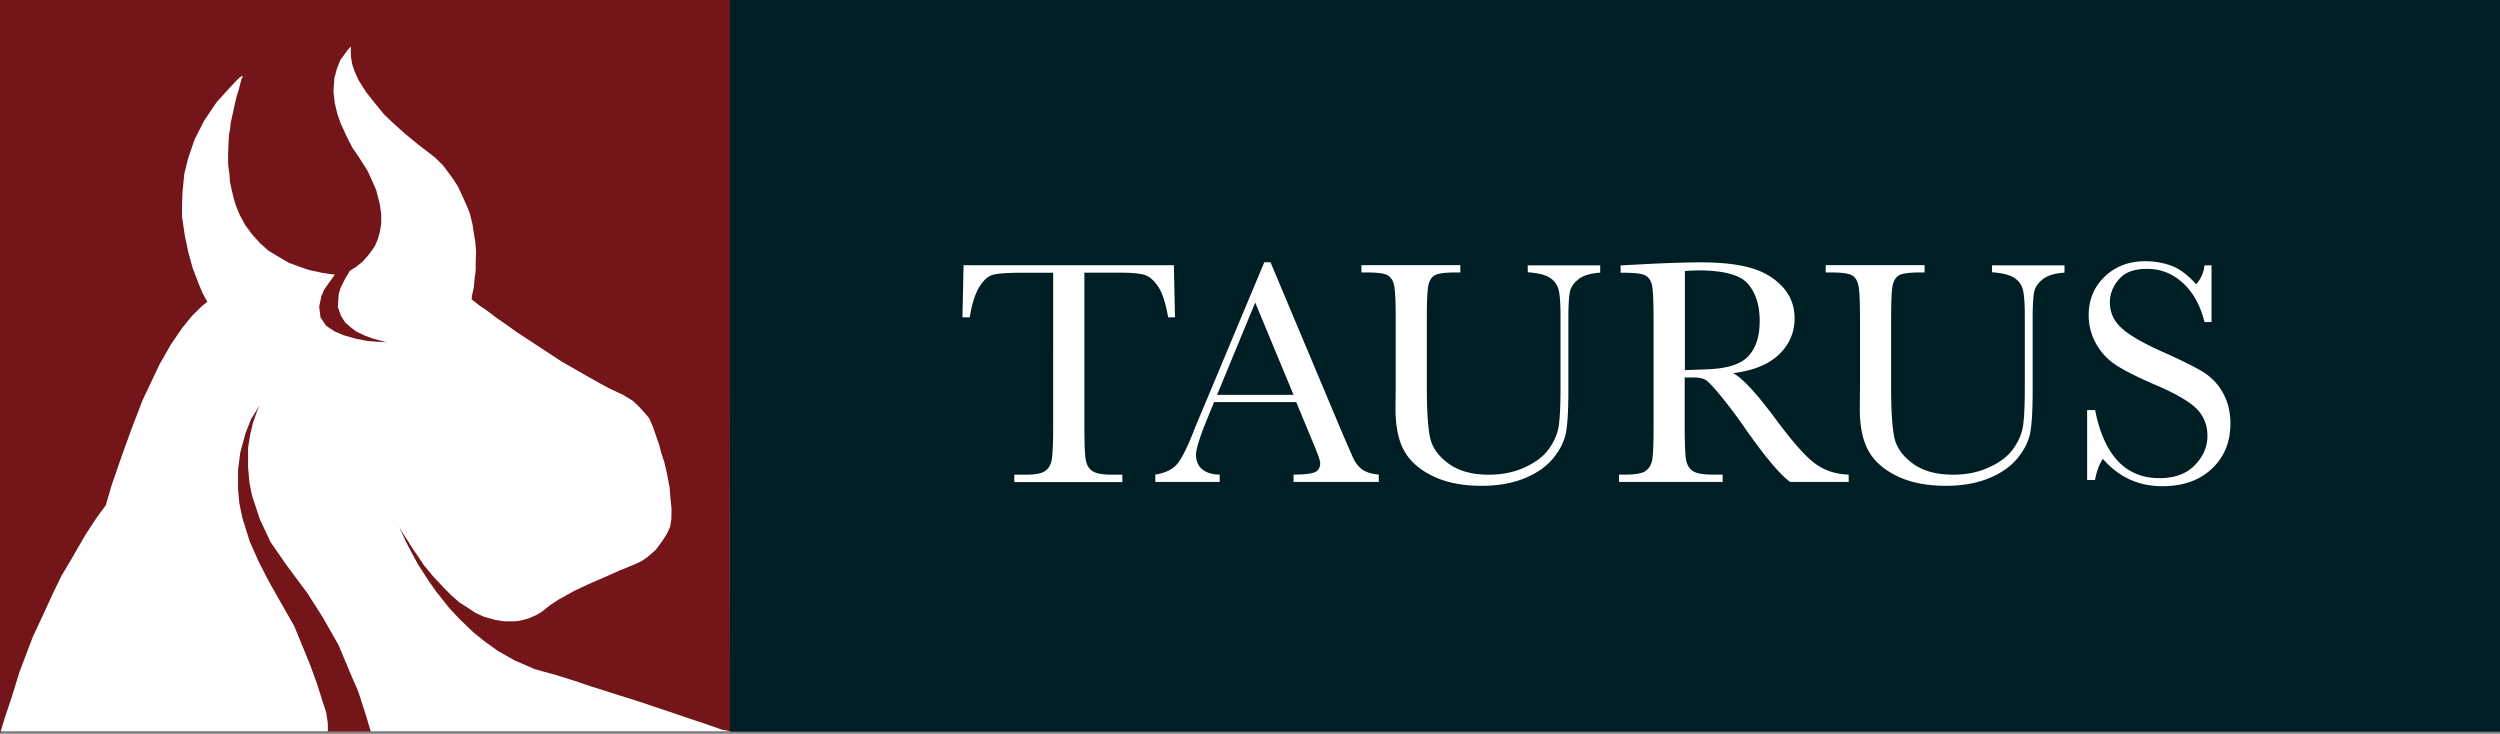 <svg xmlns="http://www.w3.org/2000/svg" viewBox="0 0 245 71.91"><rect x="0" y="0" width="245" height="71.91" fill="#808080" stroke="none"/><polygon points="71.54 71.66 0 71.66 8.51 3.46 61.5 1.69 71.54 71.66" fill="#fff"/><g fill="#741519"><polygon points="23.52 7.56 23.12 7.95 22.36 8.76 21.21 10.04 20 11.84 19.08 13.65 18.45 15.47 18.06 17.05 17.89 18.79 17.84 19.96 17.84 21.23 18.11 23.08 18.45 24.7 18.88 26.27 19.55 28.01 19.86 28.74 20.32 29.58 19.82 29.97 18.83 30.94 17.84 32.16 16.76 33.74 15.64 35.7 13.97 39.22 12.94 41.91 12 44.49 10.94 47.55 10.37 49.51 9.4 50.84 8.38 52.4 6.93 54.91 6.04 56.4 5.21 58.11 4.08 60.56 3.21 62.43 1.92 65.82 1.14 68.35 .47 70.34 0 71.91 0 67.96 0 35.4 0 13.9 0 0 32.3 0 71.54 0 71.54 38.62 71.52 54.82 71.55 71.66 70.71 71.5 69.48 71.06 67.57 70.42 65.65 69.77 62.64 68.76 60.61 68.12 57.97 67.28 56.36 66.74 54.38 66.12 52.44 65.59 50.45 64.73 48.79 63.79 47.43 62.81 46.37 61.95 45.01 60.64 44.02 59.58 42.78 58.02 42.02 56.94 40.99 55.35 40.41 54.29 39.77 53.07 39.1 51.59 39.44 52.19 39.99 53.04 40.36 53.65 40.97 54.53 41.58 55.44 42.41 56.44 43.48 57.59 44.24 58.35 45.01 59.03 45.75 59.5 46.6 60.06 47.4 60.43 48.54 60.75 49.41 60.89 50.44 60.89 51.02 60.82 51.75 60.62 52.54 60.29 53.13 59.93 53.93 59.29 54.79 58.73 56.29 57.9 57.71 57.23 59.23 56.57 60.77 55.89 62.31 55.26 62.89 54.98 63.4 54.63 64.26 53.89 64.89 53.04 65.33 52.36 65.67 51.64 65.79 50.91 65.81 49.87 65.7 48.75 65.62 47.77 65.36 46.41 65.11 45.31 64.81 44.41 64.59 43.57 64.25 42.6 63.99 41.84 63.63 41.01 63.36 40.67 62.64 39.87 62 39.27 61.09 38.71 59.58 38 57.76 36.99 55.07 35.45 52.4 33.7 50.66 32.56 49.54 31.76 48.74 31.21 47.6 30.35 46.96 29.92 46.21 29.33 46.24 29.12 46.28 28.86 46.44 28.13 46.51 27.32 46.62 26.44 46.62 25.63 46.66 24.65 46.58 23.72 46.41 22.7 46.3 21.96 46.03 20.87 45.73 20.15 45.39 19.38 44.88 18.28 44.33 17.43 43.4 16.19 42.63 15.43 41.14 14.29 39.78 13.18 38.59 12.12 37.61 11.18 36.68 10.04 35.87 9.02 35.15 7.87 34.76 7.02 34.52 6.32 34.41 5.67 34.38 5.26 34.38 4.91 34.38 4.55 34.08 4.89 33.83 5.23 33.36 5.87 33.02 6.72 32.77 7.66 32.68 8.97 32.81 10.12 33.07 11.18 33.37 12.05 34.04 13.52 34.55 14.5 35.1 15.29 35.7 16.24 36.06 16.81 36.51 17.81 36.87 18.63 37.23 20.06 37.36 20.96 37.36 21.89 37.23 22.7 37.03 23.44 36.73 24.13 36.38 24.63 36.06 25.05 35.56 25.62 34.91 26.15 34.3 26.52 34.13 26.8 33.83 27.3 33.37 28.22 33.19 28.84 33.11 30.09 33.41 30.94 33.81 31.58 34.34 32.05 34.93 32.5 35.78 32.9 36.57 33.19 37.35 33.4 38.04 33.58 37.78 33.53 36.93 33.49 36 33.41 34.89 33.2 33.7 32.86 32.77 32.47 31.96 31.92 31.41 31.11 31.28 30.05 31.49 29.03 31.79 28.35 32.39 27.5 32.81 26.91 32.39 26.86 31.53 26.73 30.22 26.44 29.24 26.1 28.31 25.76 27.29 25.16 26.31 24.57 25.5 23.85 24.69 22.95 24.06 22.1 23.5 21.08 23.12 20.15 22.91 19.47 22.7 18.58 22.53 17.78 22.49 17.11 22.36 16.15 22.35 15.31 22.37 14.6 22.4 13.94 22.44 13.18 22.56 12.6 22.61 12.03 22.79 11.22 23.02 10.16 23.2 9.4 23.4 8.78 23.66 7.76 23.82 7.41 23.52 7.56"/><polygon points="36.34 71.7 35.83 70 35.1 67.74 34.38 66.09 33.19 63.24 31.62 60.48 30.13 58.14 28.05 55.34 26.52 53.13 25.46 50.87 24.69 48.54 24.44 47.26 24.31 45.77 24.31 43.9 24.52 42.59 24.78 41.48 25.16 40.38 25.46 39.7 24.61 41.06 24.06 42.46 23.55 44.33 23.33 46.03 23.33 47.98 23.46 49.34 23.76 50.79 24.48 53.08 25.37 55.08 26.31 56.91 27.46 58.95 28.82 61.33 29.54 63.07 30.39 65.15 31.07 67.02 31.62 68.76 31.96 69.78 32.13 70.89 32.13 71.7 36.34 71.7"/></g><rect x="71.54" width="173.46" height="71.7" fill="#001f24"/><path d="M95.04 31.1h-.72l.11-5.11h20.61l.11 5.11h-.67c-.24-1.4-.57-2.41-.99-3.03-.42-.62-.87-1-1.35-1.14-.48-.14-1.3-.21-2.46-.21h-3.41v14.99c0 1.66.04 2.75.12 3.27.08.52.29.91.63 1.16.34.25.99.38 1.94.38h1.03v.72H99.4v-.72h1.1c.91 0 1.54-.11 1.89-.34.35-.23.57-.59.67-1.07.1-.49.15-1.62.15-3.39V26.73h-3.15c-1.37 0-2.29.07-2.76.2-.47.13-.91.52-1.32 1.18-.41.66-.73 1.66-.95 3.01zm32 8.3h-8.06l-.55 1.35c-.81 1.95-1.22 3.23-1.22 3.82 0 .64.22 1.12.65 1.45.43.33.99.49 1.67.49v.72h-6.31v-.72c.94-.15 1.64-.48 2.1-.99.46-.52 1.01-1.61 1.66-3.26.05-.16.3-.76.75-1.82l6.17-14.74h.61l7.09 16.87.97 2.22c.22.5.51.9.88 1.18.37.29.93.47 1.67.54v.72h-8.35v-.72c1.02 0 1.71-.08 2.07-.23s.54-.45.54-.9c0-.23-.24-.91-.72-2.05l-1.63-3.93zm-.27-.7l-3.76-9.05-3.74 9.05h7.5zM149.73 26h7.09v.72c-.94.06-1.64.27-2.11.63-.46.36-.75.76-.85 1.21-.1.45-.16 1.32-.16 2.62v7.06c0 1.81-.07 3.15-.21 4.02-.14.88-.55 1.74-1.22 2.58-.67.85-1.62 1.52-2.84 2.02-1.22.5-2.63.75-4.23.75-1.89 0-3.49-.32-4.8-.96-1.31-.64-2.24-1.47-2.8-2.49-.56-1.02-.84-2.38-.84-4.1l.02-2.18v-6.61c0-1.69-.05-2.78-.15-3.27-.1-.49-.31-.83-.63-1.02-.32-.19-1.02-.28-2.09-.28h-.49v-.72h9.69v.72h-.42c-1.04 0-1.73.09-2.05.26-.32.17-.54.49-.65.96s-.16 1.59-.16 3.35v6.69c0 2.32.11 3.96.32 4.93.21.97.82 1.82 1.81 2.54.99.73 2.31 1.09 3.96 1.09 1.29 0 2.47-.24 3.53-.73 1.06-.49 1.85-1.09 2.36-1.82.52-.73.83-1.47.95-2.24.11-.77.17-1.98.17-3.63v-7.24c0-1.2-.07-2.04-.2-2.52a1.95 1.95 0 00-.88-1.14c-.45-.28-1.16-.45-2.13-.52v-.72zm31.43 21.23h-5.72c-1.01-.71-2.56-2.57-4.65-5.58-.67-.96-1.36-1.88-2.08-2.76-.72-.88-1.22-1.42-1.49-1.61-.27-.19-.69-.29-1.27-.29h-.85v4.71c0 1.67.04 2.76.12 3.28.08.52.29.9.63 1.15.34.25.99.38 1.95.38h1.02v.72h-10.16v-.72h.69c.91 0 1.54-.11 1.89-.34.35-.23.57-.59.67-1.07s.14-1.62.14-3.39V31.3c0-1.69-.05-2.78-.14-3.27s-.3-.83-.63-1.02c-.32-.19-1.02-.28-2.1-.28h-.36v-.72l3.04-.16c2.03-.09 3.63-.14 4.82-.14 2.03 0 3.67.19 4.94.56s2.29.99 3.08 1.85c.78.86 1.17 1.88 1.17 3.07 0 1.39-.51 2.57-1.53 3.55s-2.53 1.59-4.51 1.83c.89.43 2.32 1.97 4.29 4.64 1.61 2.16 2.87 3.58 3.79 4.24.92.67 2 1.02 3.26 1.06v.72zm-16.05-10.96c.78-.02 1.59-.05 2.43-.09.84-.04 1.56-.16 2.18-.34.62-.19 1.11-.46 1.5-.82.38-.36.68-.83.9-1.42.22-.58.33-1.3.33-2.16 0-1.49-.37-2.69-1.12-3.59-.75-.9-2.37-1.35-4.88-1.35-.39 0-.83.02-1.33.06v9.71zM195.23 26h7.09v.72c-.94.06-1.64.27-2.11.63-.46.36-.75.76-.85 1.21-.1.45-.16 1.32-.16 2.62v7.06c0 1.81-.07 3.15-.21 4.02-.14.88-.55 1.74-1.22 2.58s-1.62 1.52-2.84 2.02c-1.22.5-2.63.75-4.23.75-1.89 0-3.49-.32-4.8-.96-1.31-.64-2.24-1.47-2.8-2.49-.56-1.02-.84-2.38-.84-4.1l.02-2.18v-6.61c0-1.69-.05-2.78-.15-3.27-.1-.49-.31-.83-.63-1.02-.32-.19-1.02-.28-2.09-.28h-.49v-.72h9.69v.72h-.42c-1.04 0-1.73.09-2.05.26-.32.17-.54.49-.65.96s-.16 1.59-.16 3.35v6.69c0 2.32.11 3.96.32 4.93.21.97.82 1.82 1.81 2.54.99.73 2.31 1.09 3.96 1.09 1.29 0 2.47-.24 3.53-.73 1.06-.49 1.85-1.09 2.36-1.82.52-.73.83-1.47.95-2.24.11-.77.17-1.98.17-3.63v-7.24c0-1.2-.07-2.04-.2-2.52a1.95 1.95 0 00-.88-1.14c-.45-.28-1.16-.45-2.13-.52v-.72zm9.31 21.02v-6.83h.78c.89 4.45 2.99 6.67 6.31 6.67 1.49 0 2.65-.43 3.47-1.28.82-.85 1.23-1.8 1.23-2.86s-.36-1.96-1.08-2.68c-.72-.71-2.04-1.47-3.95-2.29-1.7-.73-2.99-1.37-3.85-1.92-.87-.55-1.54-1.26-2.03-2.14s-.73-1.81-.73-2.8c0-1.51.52-2.77 1.57-3.78 1.05-1.01 2.38-1.51 3.99-1.51.9 0 1.74.15 2.54.44.79.29 1.61.9 2.44 1.82.48-.57.75-1.2.81-1.86h.69v5.56h-.69c-.4-1.62-1.1-2.89-2.11-3.82-1.01-.93-2.17-1.39-3.5-1.39s-2.19.34-2.78 1.03c-.59.68-.88 1.43-.88 2.25 0 .98.37 1.81 1.11 2.49.73.69 2.05 1.46 3.96 2.32 1.83.81 3.16 1.47 3.99 1.97.83.5 1.5 1.18 2 2.06.5.88.75 1.89.75 3.04 0 1.82-.61 3.29-1.82 4.43-1.21 1.14-2.83 1.71-4.85 1.71-2.33 0-4.27-.89-5.83-2.68-.34.49-.6 1.18-.77 2.07h-.78z" fill="#fff"/></svg>